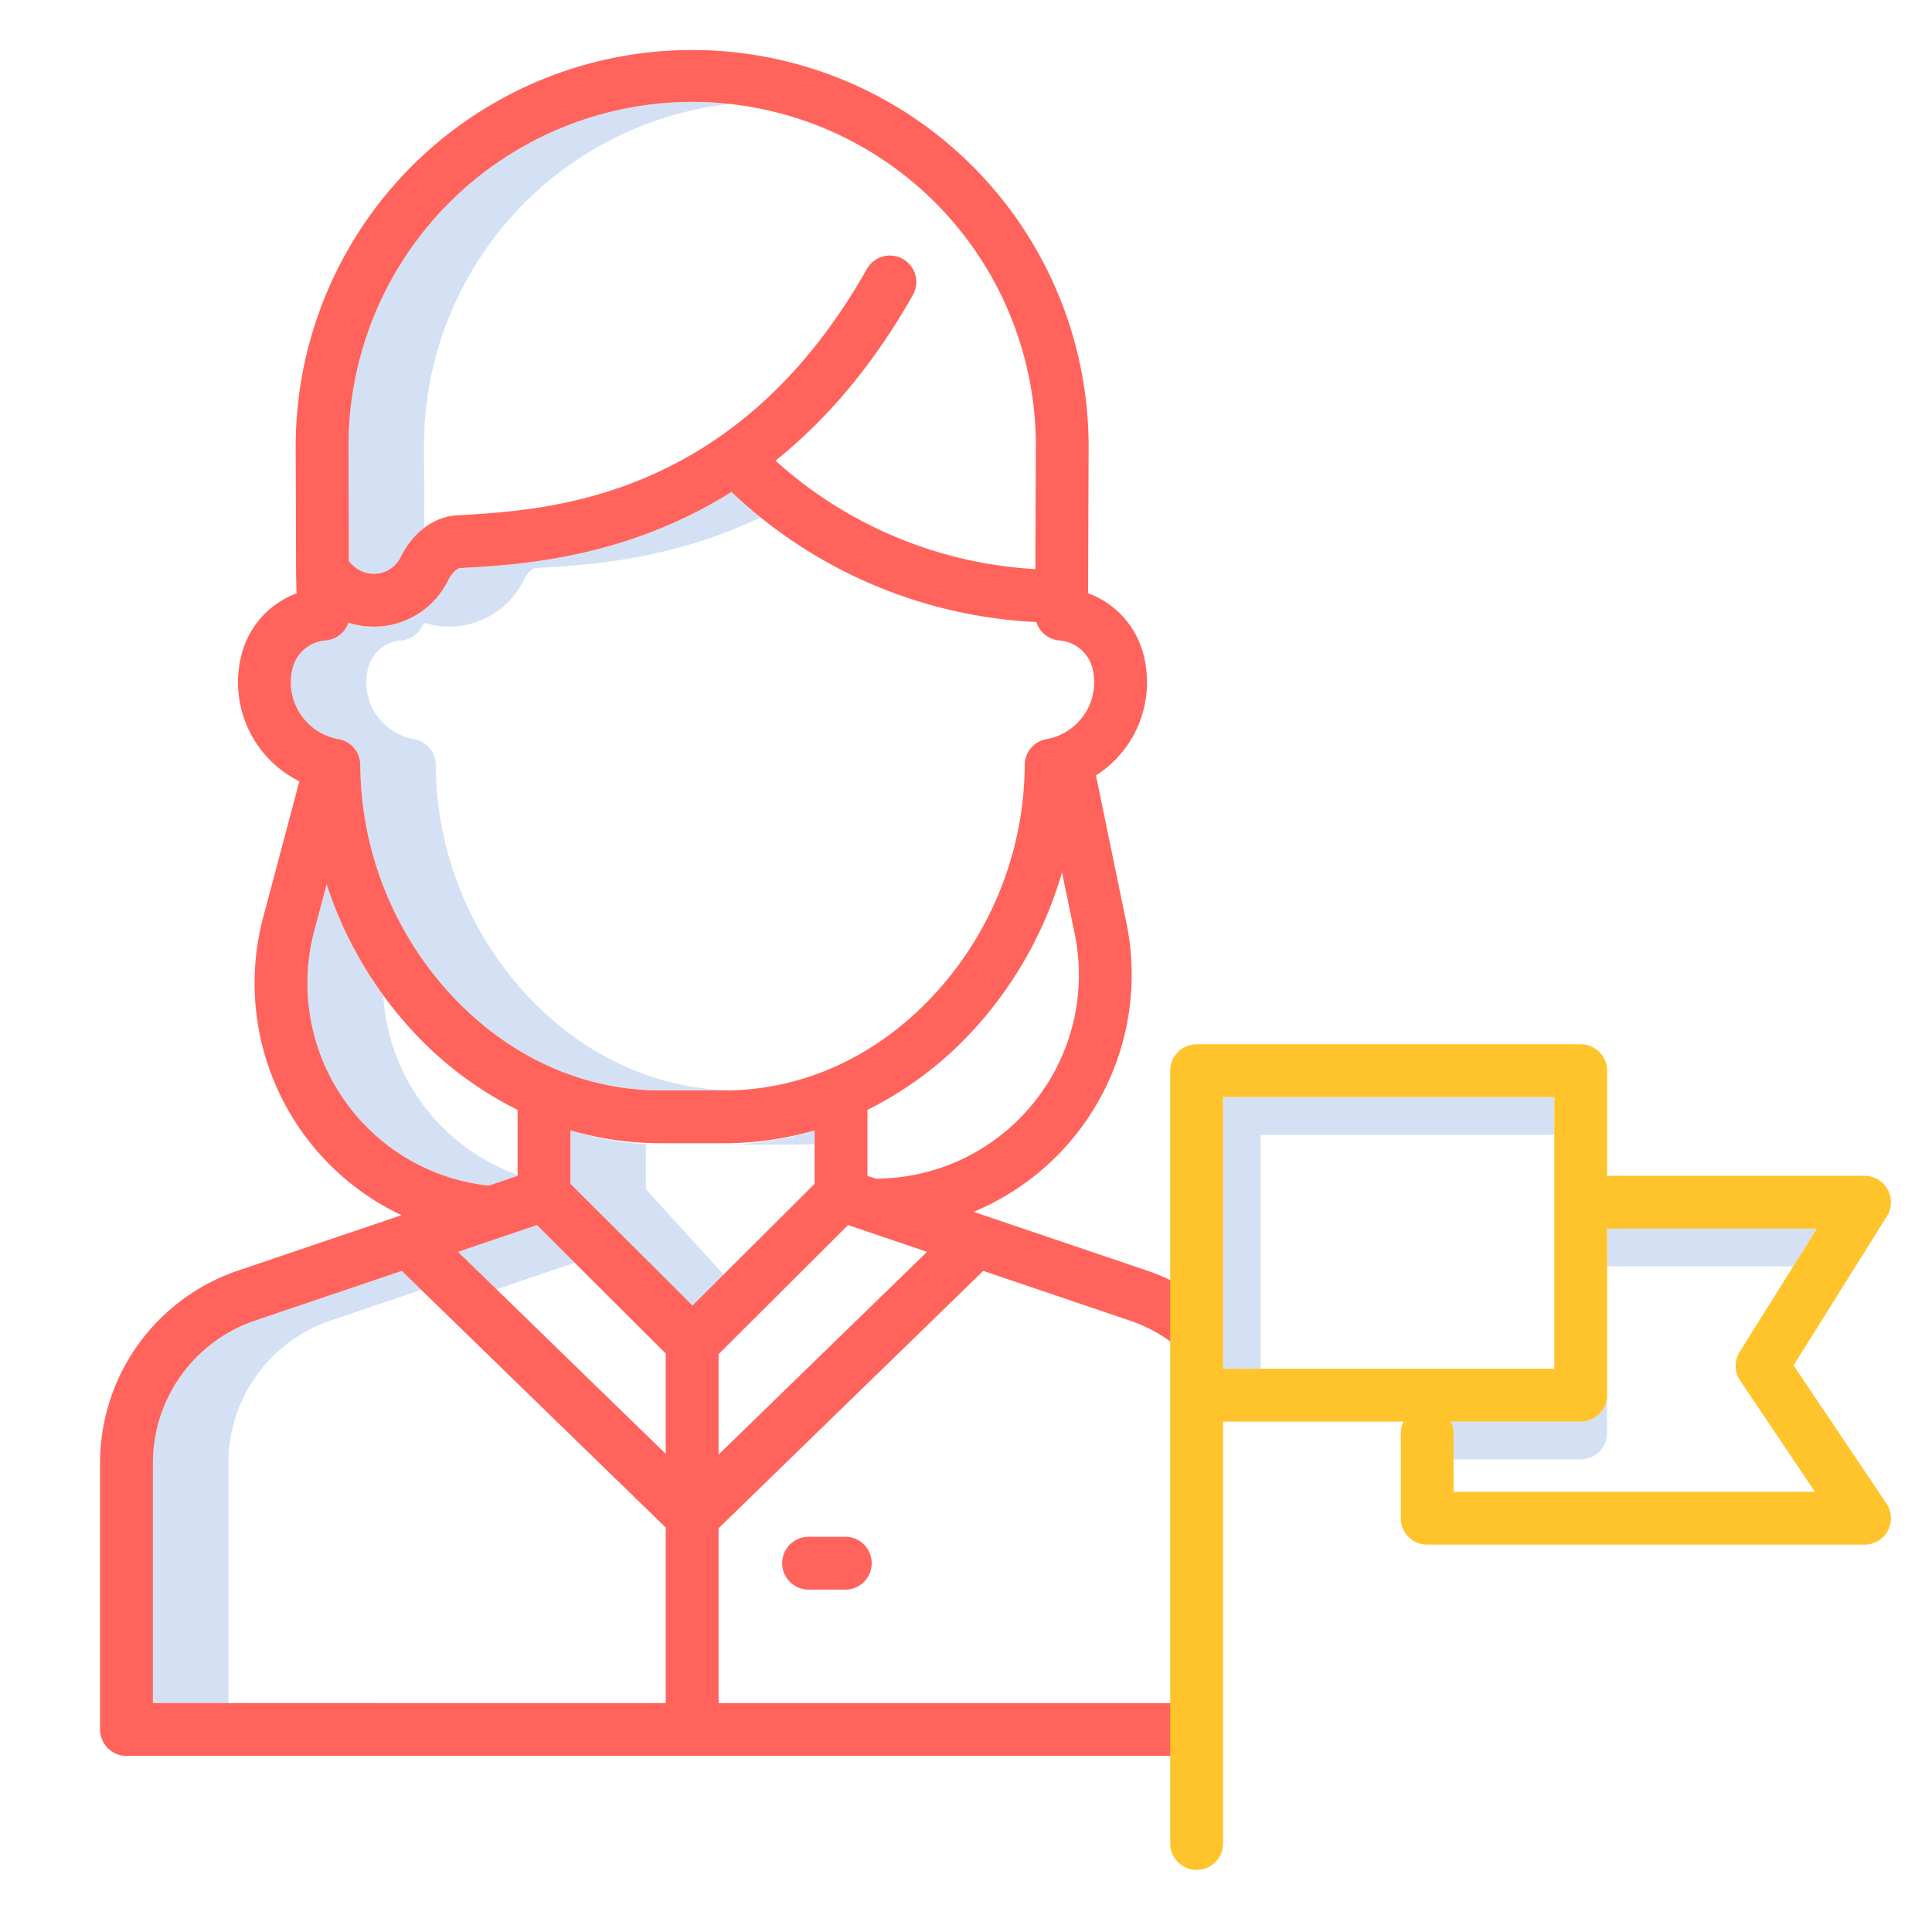 <?xml version="1.0"?>
<svg xmlns="http://www.w3.org/2000/svg" id="Layer_1" data-name="Layer 1" viewBox="0 0 512 512" width="512" height="512"><title>flag mark</title><path d="M112.361,118.068a91.2,91.2,0,0,1,81.048-90.514A92.751,92.751,0,0,0,183.431,27a91.173,91.173,0,0,0-91.07,91.068l.09,30.693.976.974a7.983,7.983,0,0,0,9.046,1.564,7.824,7.824,0,0,0,3.7-3.63,21.29,21.29,0,0,1,6.253-7.776Z" style="fill:#d4e1f4"/><path d="M138.813,262.84a90.541,90.541,0,0,1-23.334-59.95v-.133a7,7,0,0,0-5.793-6.9,15.282,15.282,0,0,1-12.172-18.675,9.753,9.753,0,0,1,8.839-7.46,7,7,0,0,0,5.986-4.719,21.931,21.931,0,0,0,26.444-11.26c.967-2.006,2.452-3.168,3.11-3.2l.352-.02c13.038-.728,35.444-1.991,59.329-13.409q-3.986-3.21-7.718-6.75c-28.271,17.736-56.354,19.307-71.611,20.159l-.352.02c-.658.036-2.143,1.2-3.11,3.2a21.931,21.931,0,0,1-26.444,11.26,7,7,0,0,1-5.986,4.719,9.753,9.753,0,0,0-8.839,7.46,15.282,15.282,0,0,0,12.172,18.675,7,7,0,0,1,5.793,6.9v.133a90.541,90.541,0,0,0,23.334,59.95c15.241,16.845,35.191,26.122,56.175,26.122h17.071c.49,0,.976-.03,1.464-.041C173.078,288.5,153.7,279.291,138.813,262.84Z" style="fill:#d4e1f4"/><path d="M111.3,291.627a54,54,0,0,1-9.727-27.846,105.937,105.937,0,0,1-15.01-29.432l-3.267,12.277A53.955,53.955,0,0,0,129.523,314.2l7.645-2.591v-.261A53.648,53.648,0,0,1,111.3,291.627Z" style="fill:#d4e1f4"/><path d="M87.6,349.971l24.044-8.15-5.169-5.026L67.6,349.971a39.855,39.855,0,0,0-27.076,37.764v63.6h20v-63.6A39.855,39.855,0,0,1,87.6,349.971Z" style="fill:#d4e1f4"/><polygon points="152.301 334.652 176.43 358.716 176.43 358.688 142.301 324.652 121.366 331.748 131.576 341.677 152.301 334.652" style="fill:#d4e1f4"/><path d="M194.988,303.307h17.071c1.278,0,2.55-.043,3.821-.106v-3.646a77.815,77.815,0,0,1-22.357,3.724C194.012,303.288,194.5,303.307,194.988,303.307Z" style="fill:#d4e1f4"/><path d="M171.168,315.16V303.2a77.94,77.94,0,0,1-20-3.647V315.16L183.524,350.7l10-10.984Z" style="fill:#d4e1f4"/><polygon points="334.118 359.747 334.118 300.746 411.905 300.746 411.905 290.746 324.118 290.746 324.118 349.747 324.118 362.747 334.118 362.747 334.118 359.747" style="fill:#d4e1f4"/><polygon points="481.479 325.603 425.905 325.603 425.905 335.603 475.221 335.603 481.479 325.603" style="fill:#d4e1f4"/><path d="M385.215,386.747h33.69a7,7,0,0,0,7-7v-10a7,7,0,0,1-7,7h-34.42a6.954,6.954,0,0,1,.73,3.1Z" style="fill:#d4e1f4"/><path d="M214.288,407.265a7,7,0,0,0,0,14h9.726a7,7,0,0,0,0-14Z" style="fill:#ff635b"/><path d="M299.448,349.971a39.656,39.656,0,0,1,13.122,7.46l9.1-10.637a53.62,53.62,0,0,0-17.73-10.083l-45.933-15.568a68.041,68.041,0,0,0,40.5-76.555L290.444,205.5a29.287,29.287,0,0,0,12.687-31.644,23.52,23.52,0,0,0-14.775-16.633l.14-38.506a105.068,105.068,0,1,0-210.135-.627l.1,33.575c0,.054,0,.108,0,.163l.122,5.434a23.518,23.518,0,0,0-14.668,16.593,29.3,29.3,0,0,0,15.422,33.2l-9.573,35.973A68.011,68.011,0,0,0,106.4,322.037l-43.3,14.674a53.851,53.851,0,0,0-36.581,51.024v70.6a7,7,0,0,0,7,7H317.118v-14H190.43V405.005l70.143-68.21ZM142.3,324.652l34.129,34.036v26.605l-55.064-53.545Zm41.223,21.34-32.356-32.269V299.555a84.992,84.992,0,0,0,23.82,3.407h17.071a85,85,0,0,0,23.821-3.407v14.168ZM274.1,292.041a53.876,53.876,0,0,1-41.153,20.305,7.1,7.1,0,0,0-.735.054l-2.332-.791V294.123a95.715,95.715,0,0,0,28.735-21.89,105.331,105.331,0,0,0,22.833-41.046l3.347,16.229A53.877,53.877,0,0,1,274.1,292.041ZM183.431,27A91.068,91.068,0,0,1,274.5,118.647l-.117,32.169a111.991,111.991,0,0,1-68.873-28.74c12.87-10.3,25.414-24.437,36.416-43.91a7,7,0,0,0-12.19-6.887c-34.546,61.149-84.338,63.93-108.267,65.266l-.354.019c-6.078.34-11.8,4.595-14.939,11.105a7.824,7.824,0,0,1-3.7,3.63,7.983,7.983,0,0,1-9.046-1.564l-.976-.974-.09-30.693A91.173,91.173,0,0,1,183.431,27ZM77.514,177.186a9.753,9.753,0,0,1,8.839-7.46,7,7,0,0,0,5.986-4.719,21.931,21.931,0,0,0,26.444-11.26c.967-2.006,2.452-3.168,3.11-3.2l.352-.02c15.257-.852,43.34-2.423,71.611-20.159a126.039,126.039,0,0,0,80.8,34.479,7,7,0,0,0,6.034,4.883,9.753,9.753,0,0,1,8.84,7.461,15.281,15.281,0,0,1-12.172,18.674,7,7,0,0,0-5.793,6.9v.133a90.542,90.542,0,0,1-23.335,59.95c-15.24,16.845-35.19,26.122-56.174,26.122H174.988c-20.984,0-40.934-9.277-56.175-26.122a90.541,90.541,0,0,1-23.334-59.95v-.133a7,7,0,0,0-5.793-6.9,15.282,15.282,0,0,1-12.172-18.675ZM91.3,291.627a53.988,53.988,0,0,1-8-45l3.267-12.277a105.249,105.249,0,0,0,21.871,37.884,95.71,95.71,0,0,0,28.736,21.891v17.485l-7.645,2.591A53.65,53.65,0,0,1,91.3,291.627Zm-50.774,159.7v-63.6A39.855,39.855,0,0,1,67.6,349.971L106.475,336.8l69.955,68.026v46.511ZM190.43,385.478v-26.6l34.317-34.225,20.935,7.1Z" style="fill:#ff635b"/><path d="M500.242,315.211a7,7,0,0,0-6.124-3.608H425.905V283.746a7,7,0,0,0-7-7H317.118a7,7,0,0,0-7,7v204.8a7,7,0,0,0,14,0v-111.8h47.826a6.953,6.953,0,0,0-.729,3.1v22.5a7,7,0,0,0,7,7h115.9a7,7,0,0,0,5.809-10.906l-24.609-36.6,24.734-39.52A7,7,0,0,0,500.242,315.211ZM324.118,349.747v-59h87.787v72H324.118Zm136.923,8.512a7,7,0,0,0,.125,7.62l19.811,29.464H385.215v-15.5a6.954,6.954,0,0,0-.73-3.1h34.42a7,7,0,0,0,7-7V325.6h55.574Z" style="fill:#ffc42c"/></svg>
